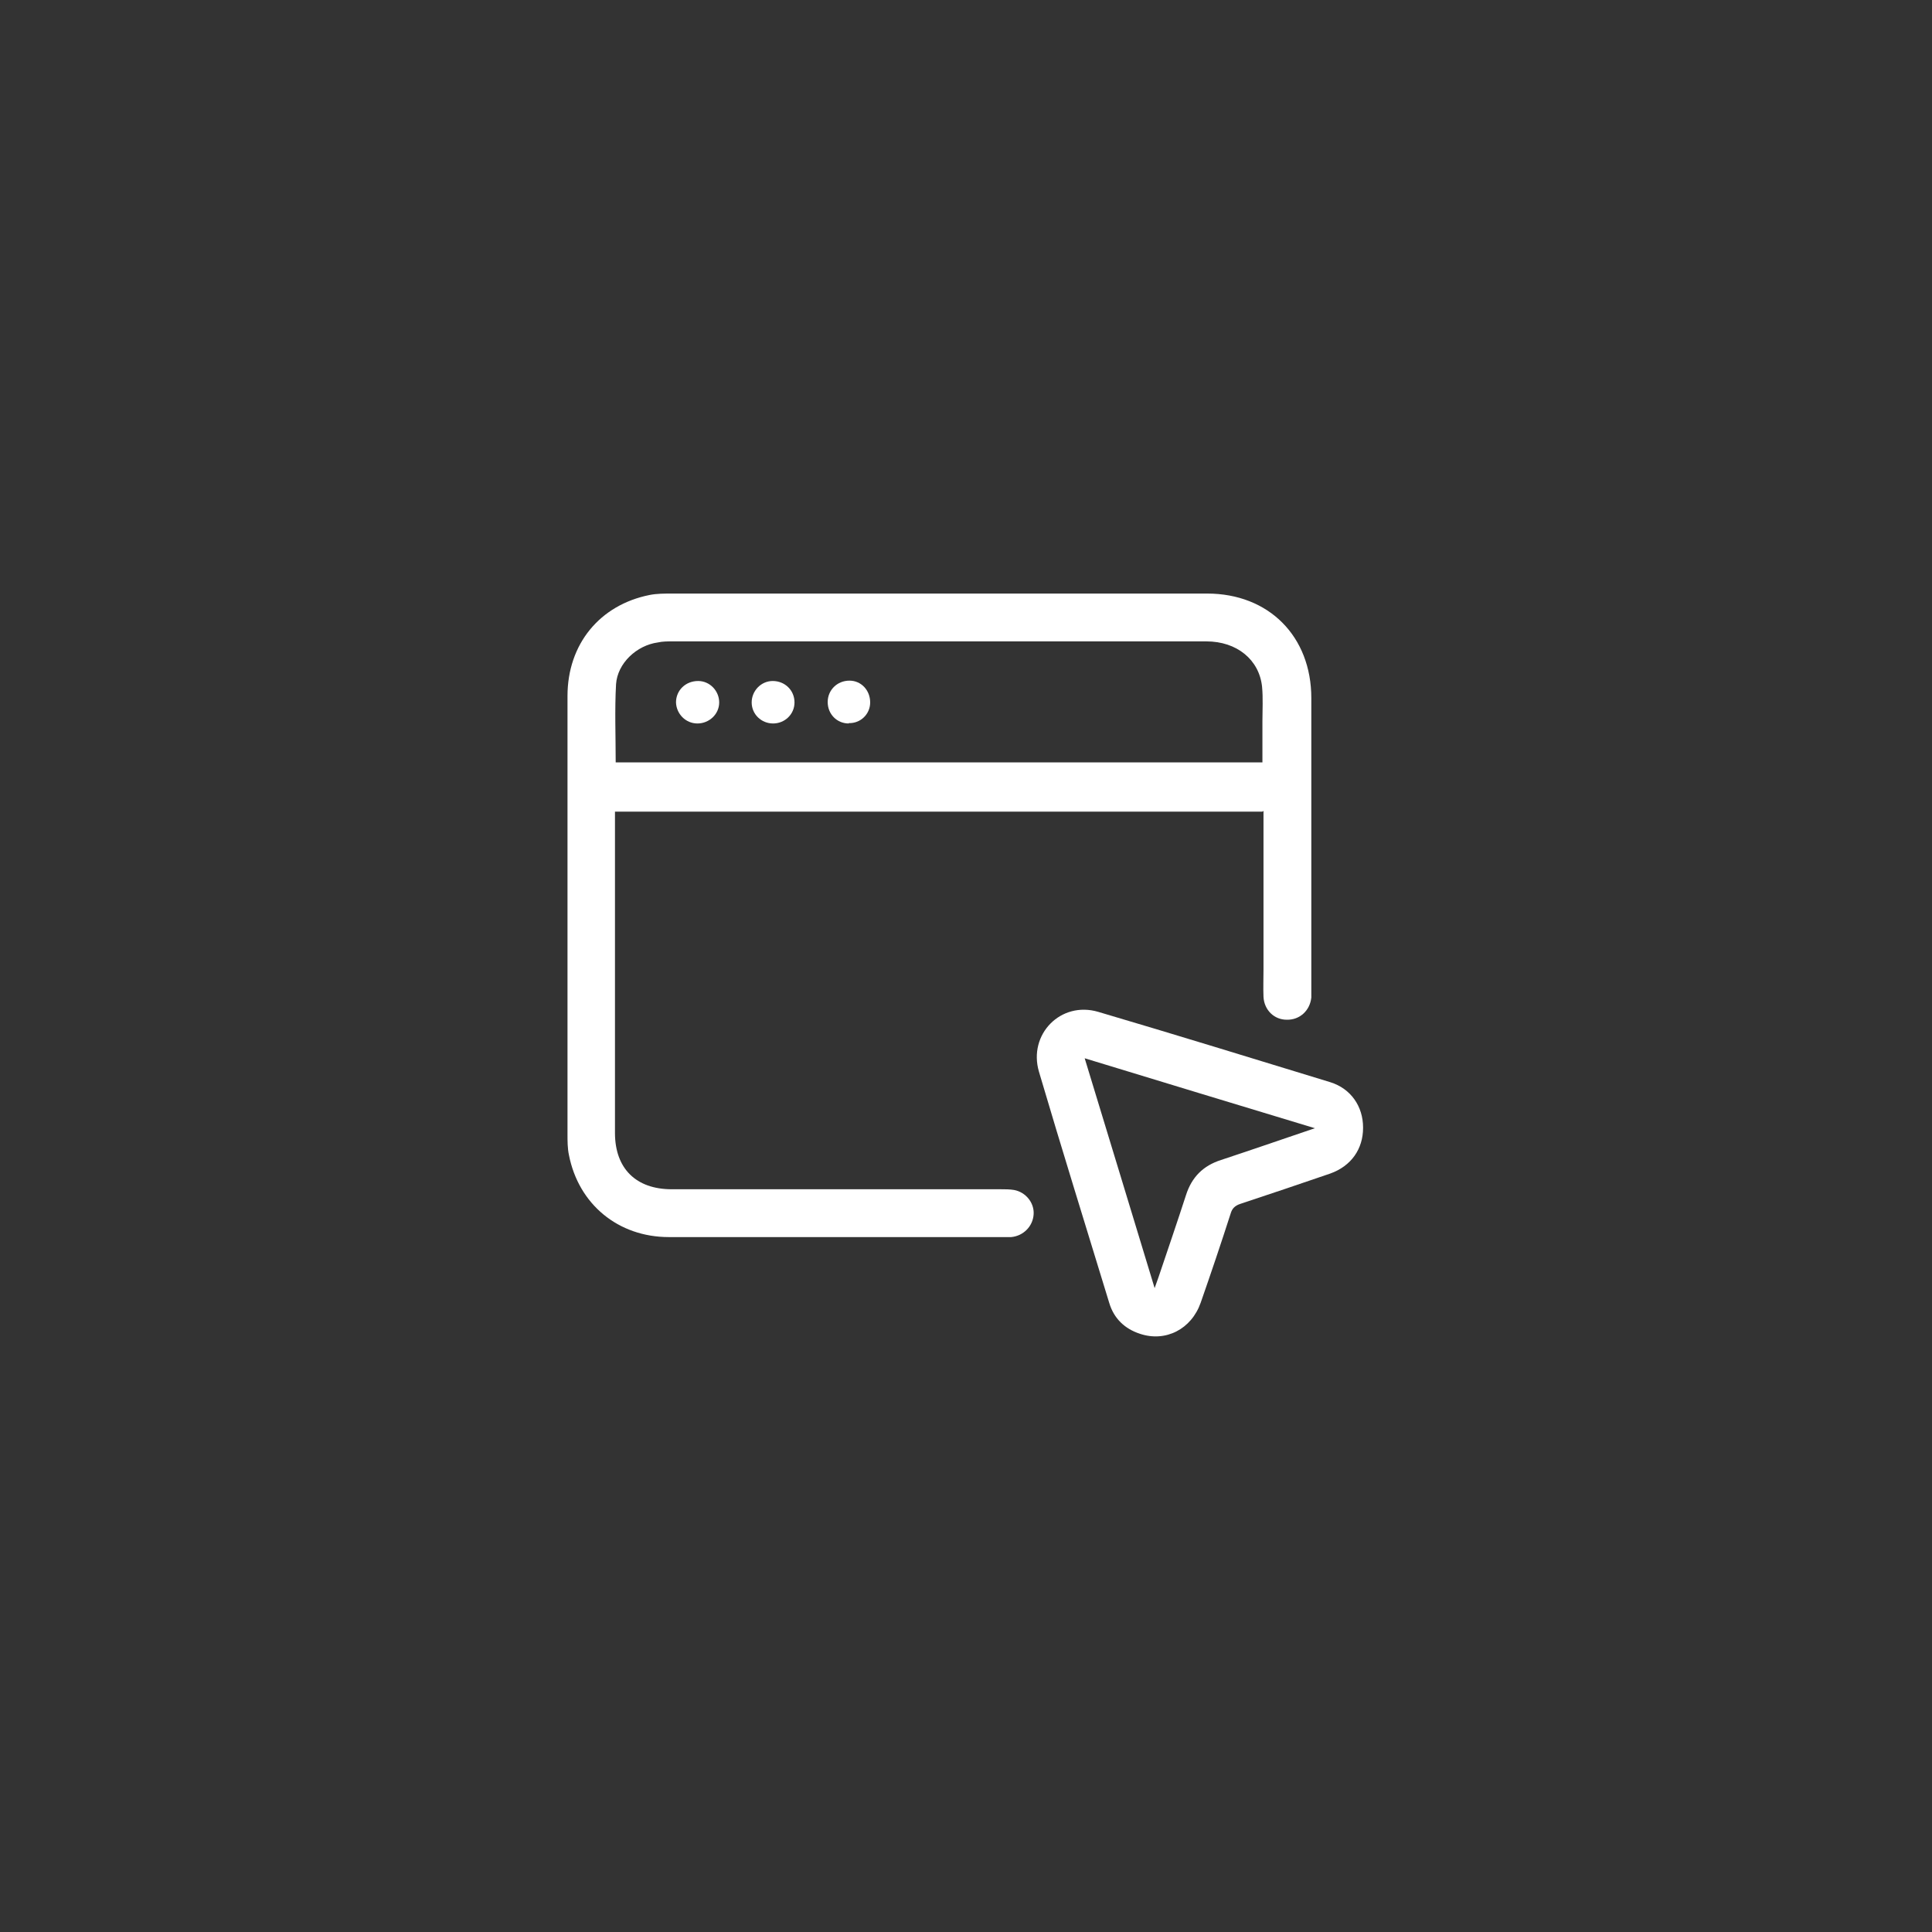 <svg xmlns="http://www.w3.org/2000/svg" id="Capa_1" data-name="Capa 1" viewBox="0 0 54.13 54.13"><rect x="0" y="0" width="54.13" height="54.13" fill="#333333" stroke="none"/><defs><style> .cls-1 { fill: #fff; stroke-width: 0px; } </style></defs><path class="cls-1" d="M35.37,22.74h-18.14c0,.09,0,.17,0,.25,0,2.92,0,5.83,0,8.75,0,1,.59,1.58,1.59,1.58,3.07,0,6.14,0,9.22,0,.12,0,.25,0,.37.02.33.06.57.36.55.68-.02.34-.29.61-.63.64-.05,0-.11,0-.16,0-3.14,0-6.28,0-9.43,0-1.42,0-2.53-.92-2.8-2.3-.04-.19-.04-.39-.04-.58,0-4.09,0-8.19,0-12.28,0-1.45.9-2.55,2.3-2.83.2-.04.42-.04.63-.04,5,0,10,0,14.99,0,1.73,0,2.92,1.2,2.92,2.93,0,2.72,0,5.44,0,8.16,0,.08,0,.16,0,.23-.04.37-.33.63-.69.62-.35,0-.63-.27-.65-.64-.01-.26,0-.51,0-.77,0-1.39,0-2.78,0-4.16,0-.08,0-.17,0-.28ZM17.26,21.36h18.11c0-.4,0-.78,0-1.16,0-.32.02-.64-.01-.96-.08-.76-.71-1.27-1.56-1.27-4.99,0-9.98,0-14.97,0-.13,0-.27,0-.4.03-.59.08-1.13.58-1.17,1.17-.04.72-.01,1.45-.01,2.19Z"></path><path class="cls-1" d="M38.19,31.6c0,.59-.33,1.07-.92,1.28-.84.29-1.68.57-2.52.85-.15.05-.23.13-.27.27-.27.84-.55,1.67-.84,2.5-.26.74-.98,1.11-1.7.87-.43-.14-.73-.43-.86-.86-.66-2.16-1.33-4.31-1.97-6.48-.31-1.05.61-1.99,1.66-1.68,2.17.64,4.34,1.31,6.5,1.97.58.18.92.68.92,1.27ZM32.35,36.09c.05-.14.08-.23.11-.31.26-.77.52-1.53.77-2.3.16-.5.48-.82.98-.98.4-.13.8-.27,1.19-.4.46-.16.92-.31,1.44-.49-2.18-.66-4.29-1.3-6.45-1.96.66,2.16,1.3,4.27,1.96,6.44Z"></path><path class="cls-1" d="M21.66,20.27c-.33,0-.6-.26-.6-.59,0-.32.26-.6.59-.6.34,0,.61.26.61.6,0,.33-.27.59-.6.59Z"></path><path class="cls-1" d="M19.54,20.27c-.33,0-.59-.27-.6-.59,0-.34.27-.6.62-.6.33,0,.59.28.59.6,0,.33-.28.59-.61.59Z"></path><path class="cls-1" d="M23.78,20.27c-.33,0-.59-.26-.59-.6,0-.34.27-.6.61-.6.33,0,.58.27.58.61,0,.33-.27.59-.6.58Z"></path></svg>